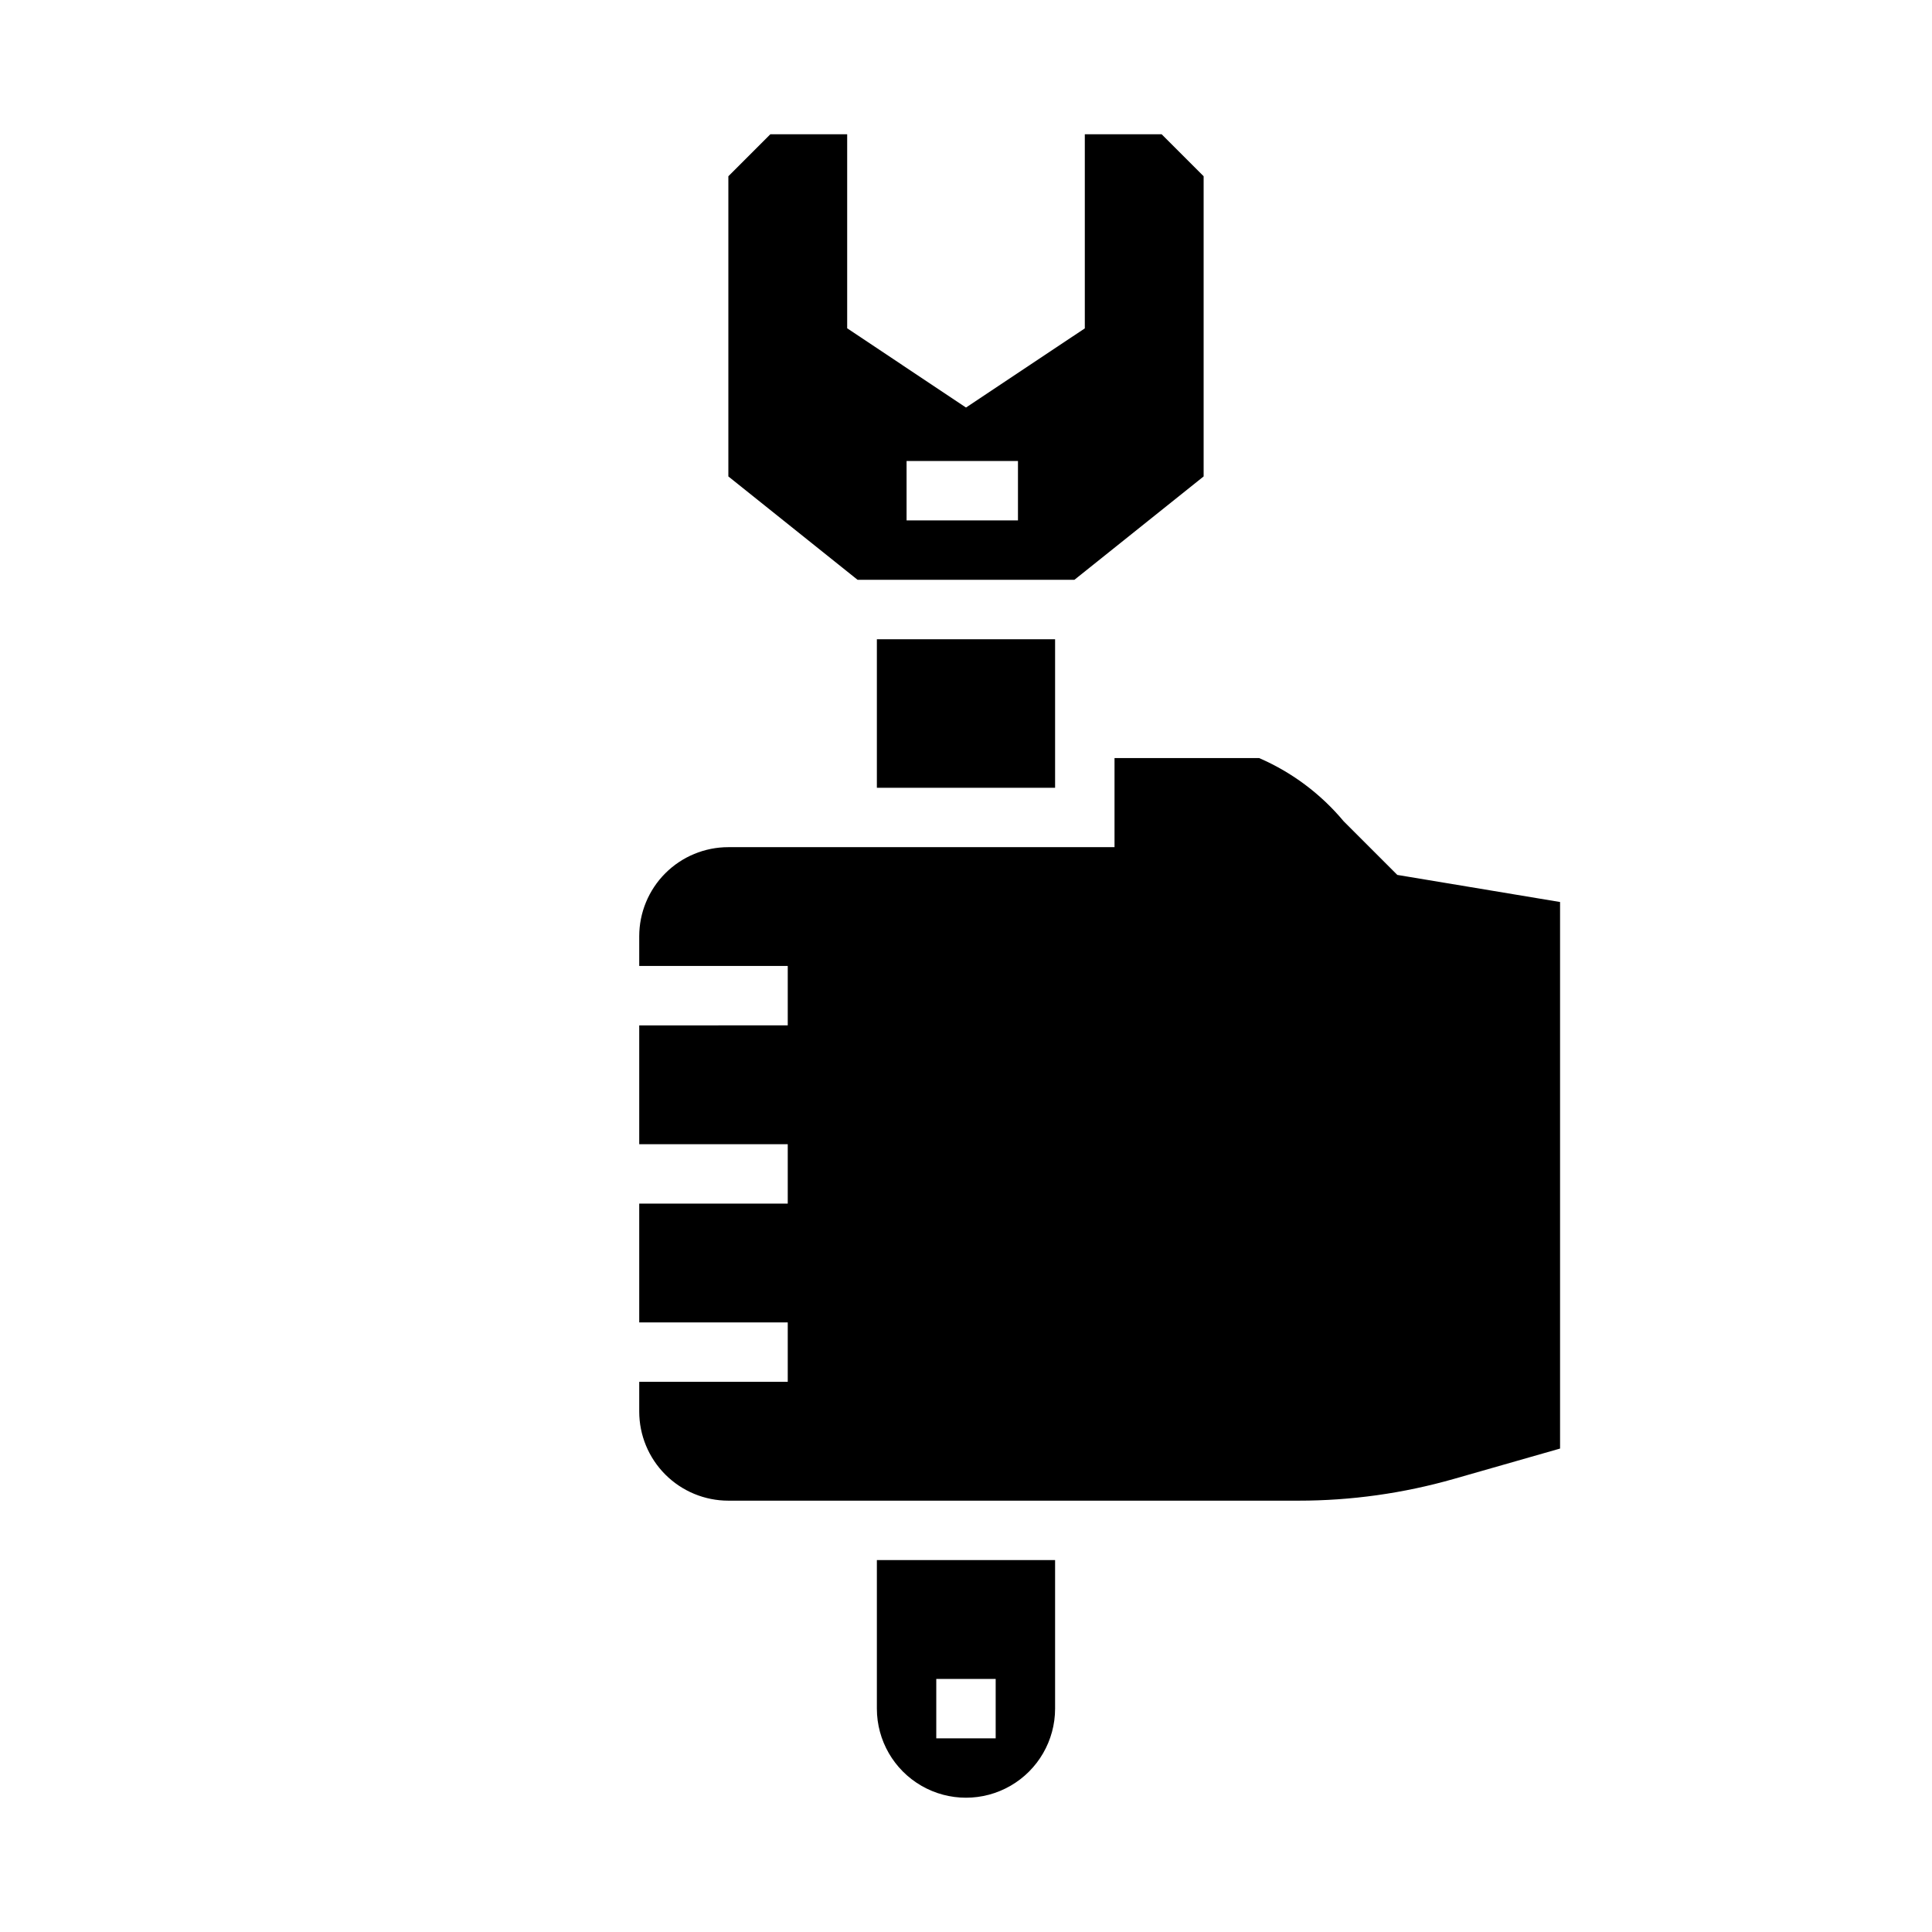 <?xml version="1.0" encoding="UTF-8"?>
<!-- Uploaded to: SVG Repo, www.svgrepo.com, Generator: SVG Repo Mixer Tools -->
<svg fill="#000000" width="800px" height="800px" version="1.1" viewBox="144 144 512 512" xmlns="http://www.w3.org/2000/svg">
 <g>
  <path d="m423.61 352.77v-39.359h-47.23v39.359z"/>
  <path d="m428.72 297.66 34.254-27.398v-79.555l-11.133-11.129h-20.355v51.445l-31.488 20.977-31.488-20.996v-51.426h-20.359l-11.129 11.129v79.555l34.25 27.398zm-44.469-31.488h29.52v15.742h-29.52z"/>
  <path d="m514.3 375.86-14.219-14.219c-6.055-7.258-13.73-12.996-22.41-16.75h-38.312v23.617h-102.34c-6.266 0-12.27 2.488-16.699 6.914-4.43 4.43-6.918 10.438-6.918 16.699v7.871h39.359v15.742l-39.359 0.004v31.488h39.359v15.742l-39.359 0.004v31.488h39.359v15.742h-39.359v7.871c0 6.266 2.488 12.27 6.918 16.699 4.43 4.43 10.434 6.918 16.699 6.918h151.14c13.898 0 27.73-1.938 41.094-5.754l28.18-8.055v-144.84z"/>
  <path d="m376.38 596.8c0 8.434 4.5 16.23 11.809 20.449 7.305 4.219 16.309 4.219 23.613 0 7.309-4.219 11.809-12.016 11.809-20.449v-39.363h-47.23zm15.742-7.871h15.742v15.742h-15.742z"/>
 </g>
</svg>